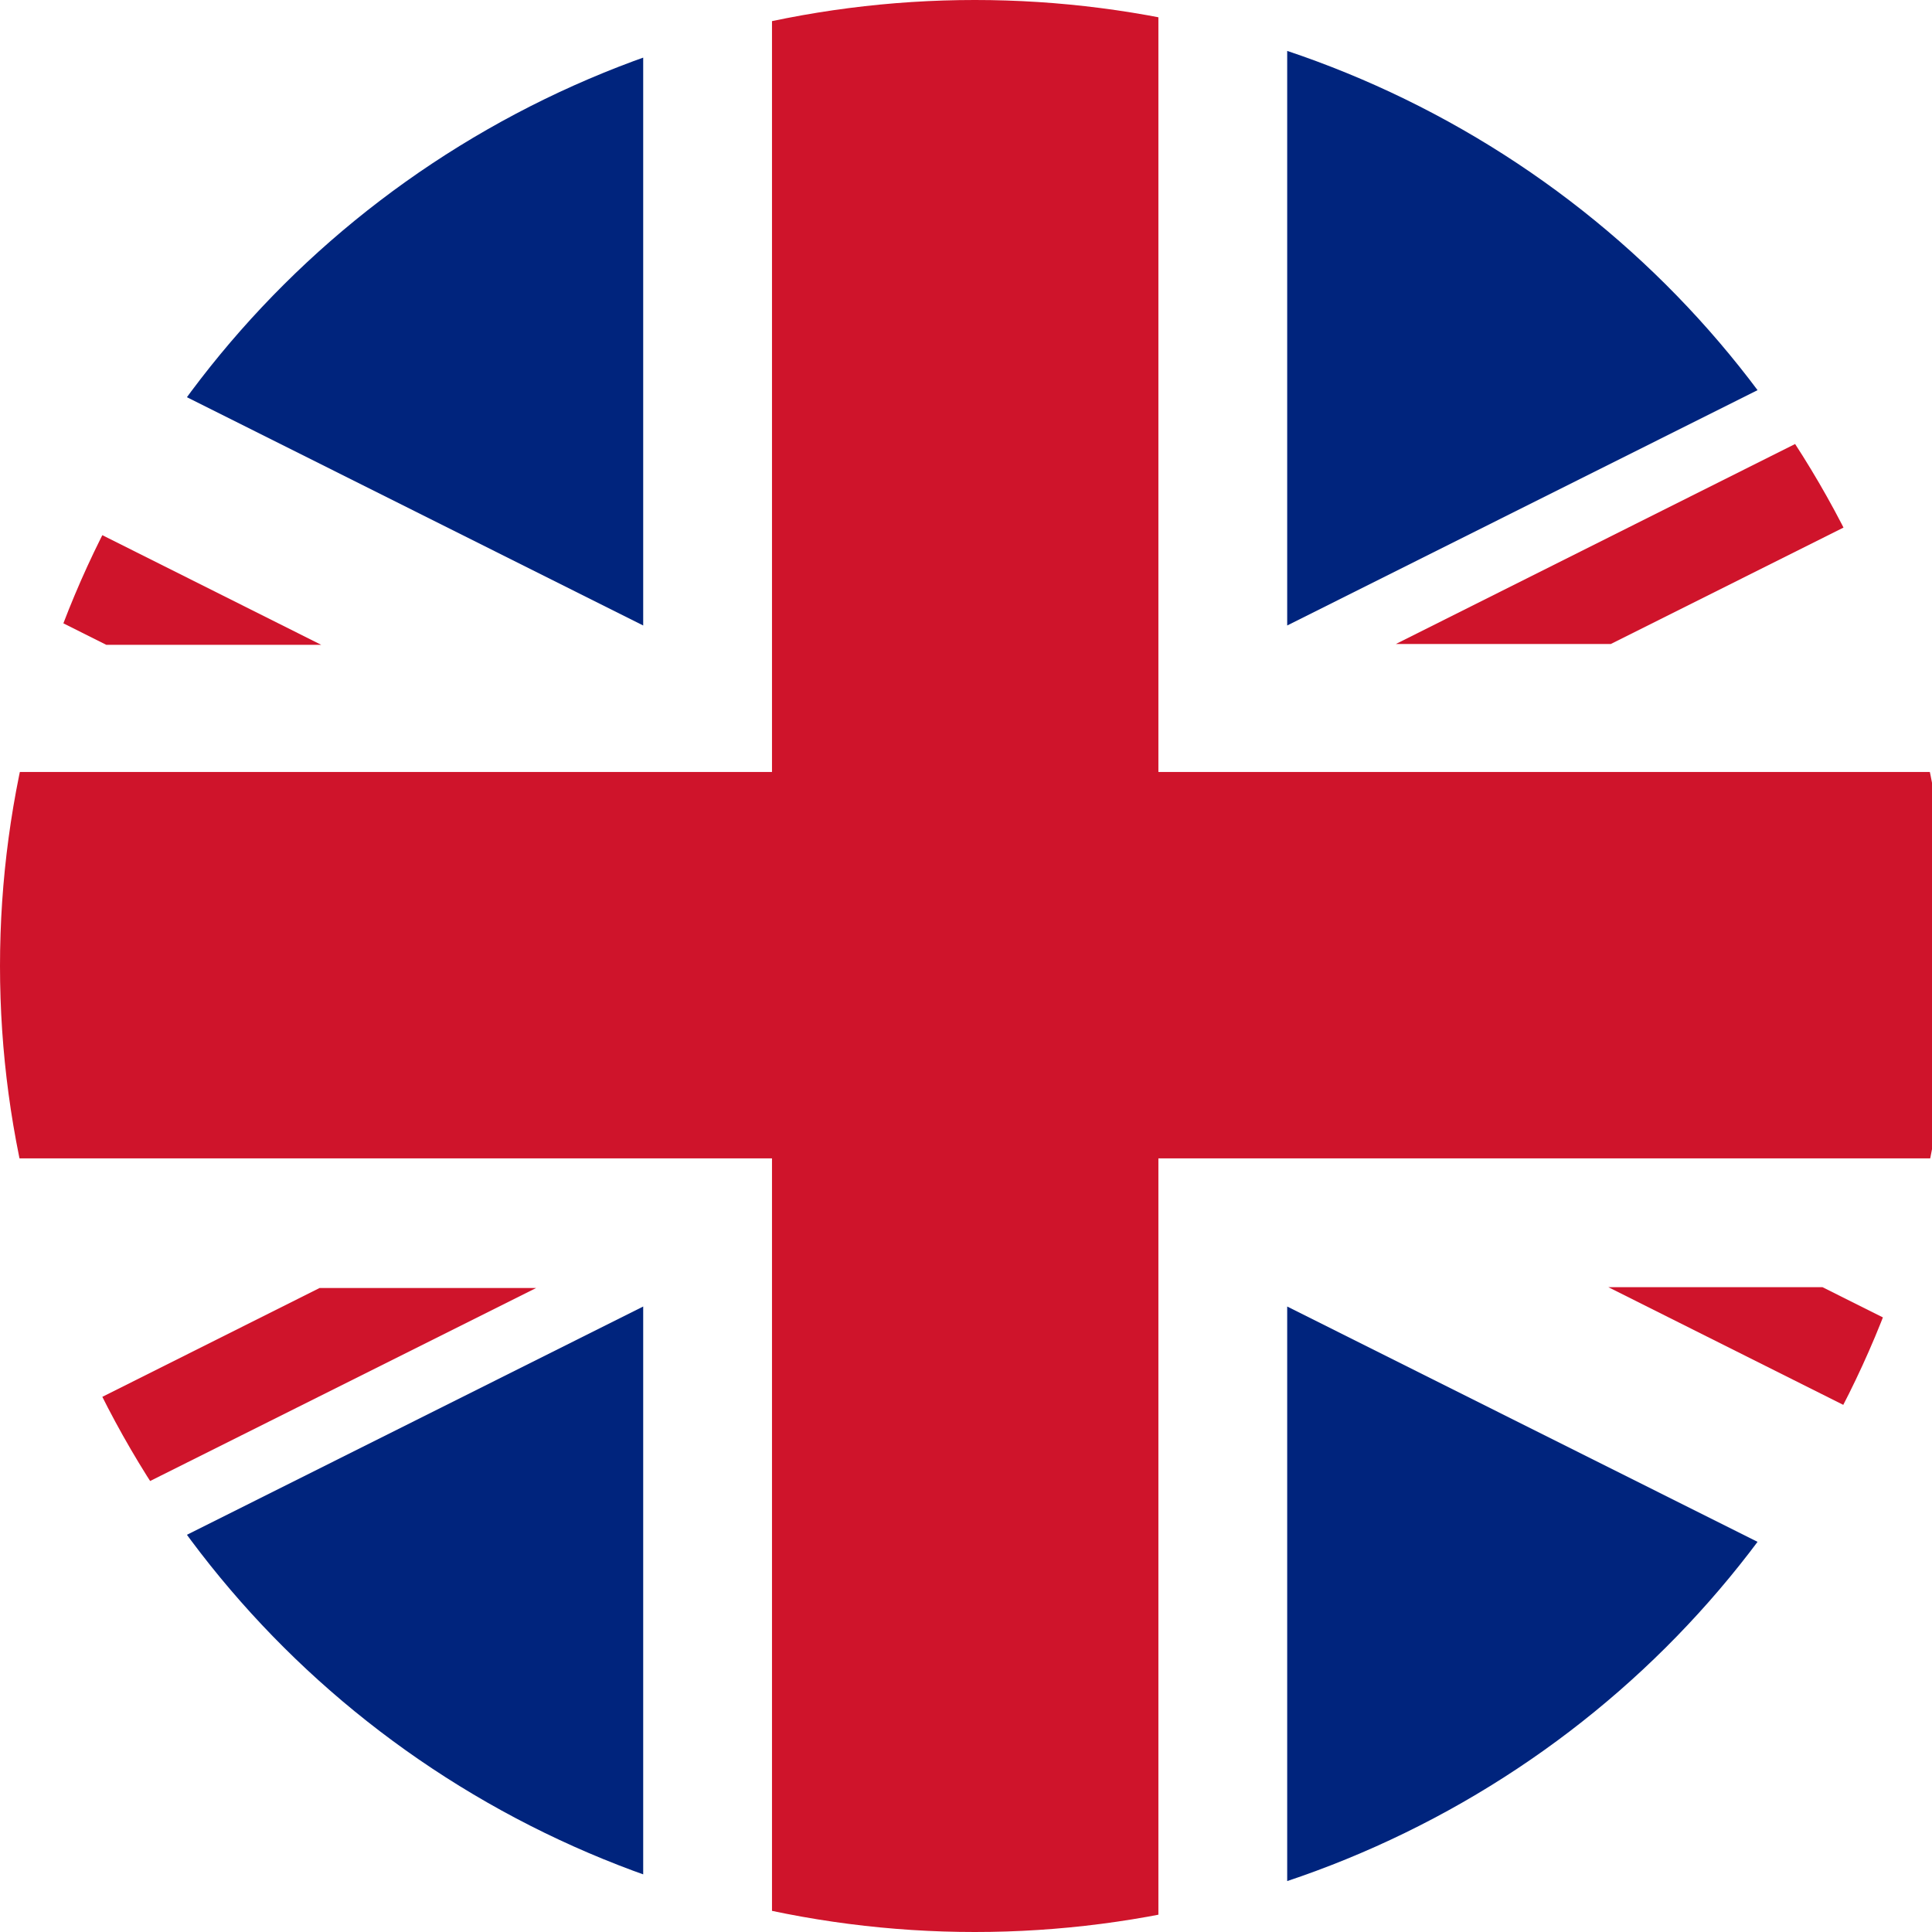 <?xml version="1.0" encoding="UTF-8"?><svg id="Layer_1" xmlns="http://www.w3.org/2000/svg" xmlns:xlink="http://www.w3.org/1999/xlink" viewBox="0 0 24 24"><defs><style>.cls-1{fill:#00247d;}.cls-2{fill:#fff;}.cls-3{clip-path:url(#clippath);}.cls-4{fill:none;}.cls-5{fill:#cf142b;}</style><clipPath id="clippath"><ellipse class="cls-4" cx="12.11" cy="12" rx="12.11" ry="12"/></clipPath></defs><g class="cls-3"><g><rect id="_14" class="cls-2" x="-12" y="0" width="47.97" height="24"/><polygon id="_13" class="cls-5" points="9.59 14.39 9.59 24 14.39 24 14.39 14.39 35.97 14.39 35.97 9.59 14.39 9.59 14.39 0 9.59 0 9.59 9.59 -12 9.59 -12 14.39 9.59 14.39"/><polygon id="_12" class="cls-1" points="15.99 7.77 15.99 0 31.52 0 15.99 7.77"/><polygon id="_11" class="cls-1" points="15.99 16.23 15.99 24 31.52 24 15.99 16.23"/><polygon id="_10" class="cls-1" points="7.99 16.23 7.99 24 -7.54 24 7.99 16.23"/><polygon id="_9" class="cls-1" points="7.99 7.77 7.99 0 -7.54 0 7.99 7.77"/><polyline id="_4" class="cls-5" points="35.97 0 33.31 0 17.34 8 20.01 8 36 0"/><polyline id="_3" class="cls-5" points="6.63 16 3.97 16 -12 24 -9.34 24 6.66 16"/><polygon id="_2" class="cls-5" points="1.32 8.01 3.99 8.01 -12 0 -12 1.34 1.32 8.01"/><polygon id="_1" class="cls-5" points="22.64 15.99 19.98 15.99 35.97 24 35.97 22.66 22.64 15.99"/></g></g></svg>